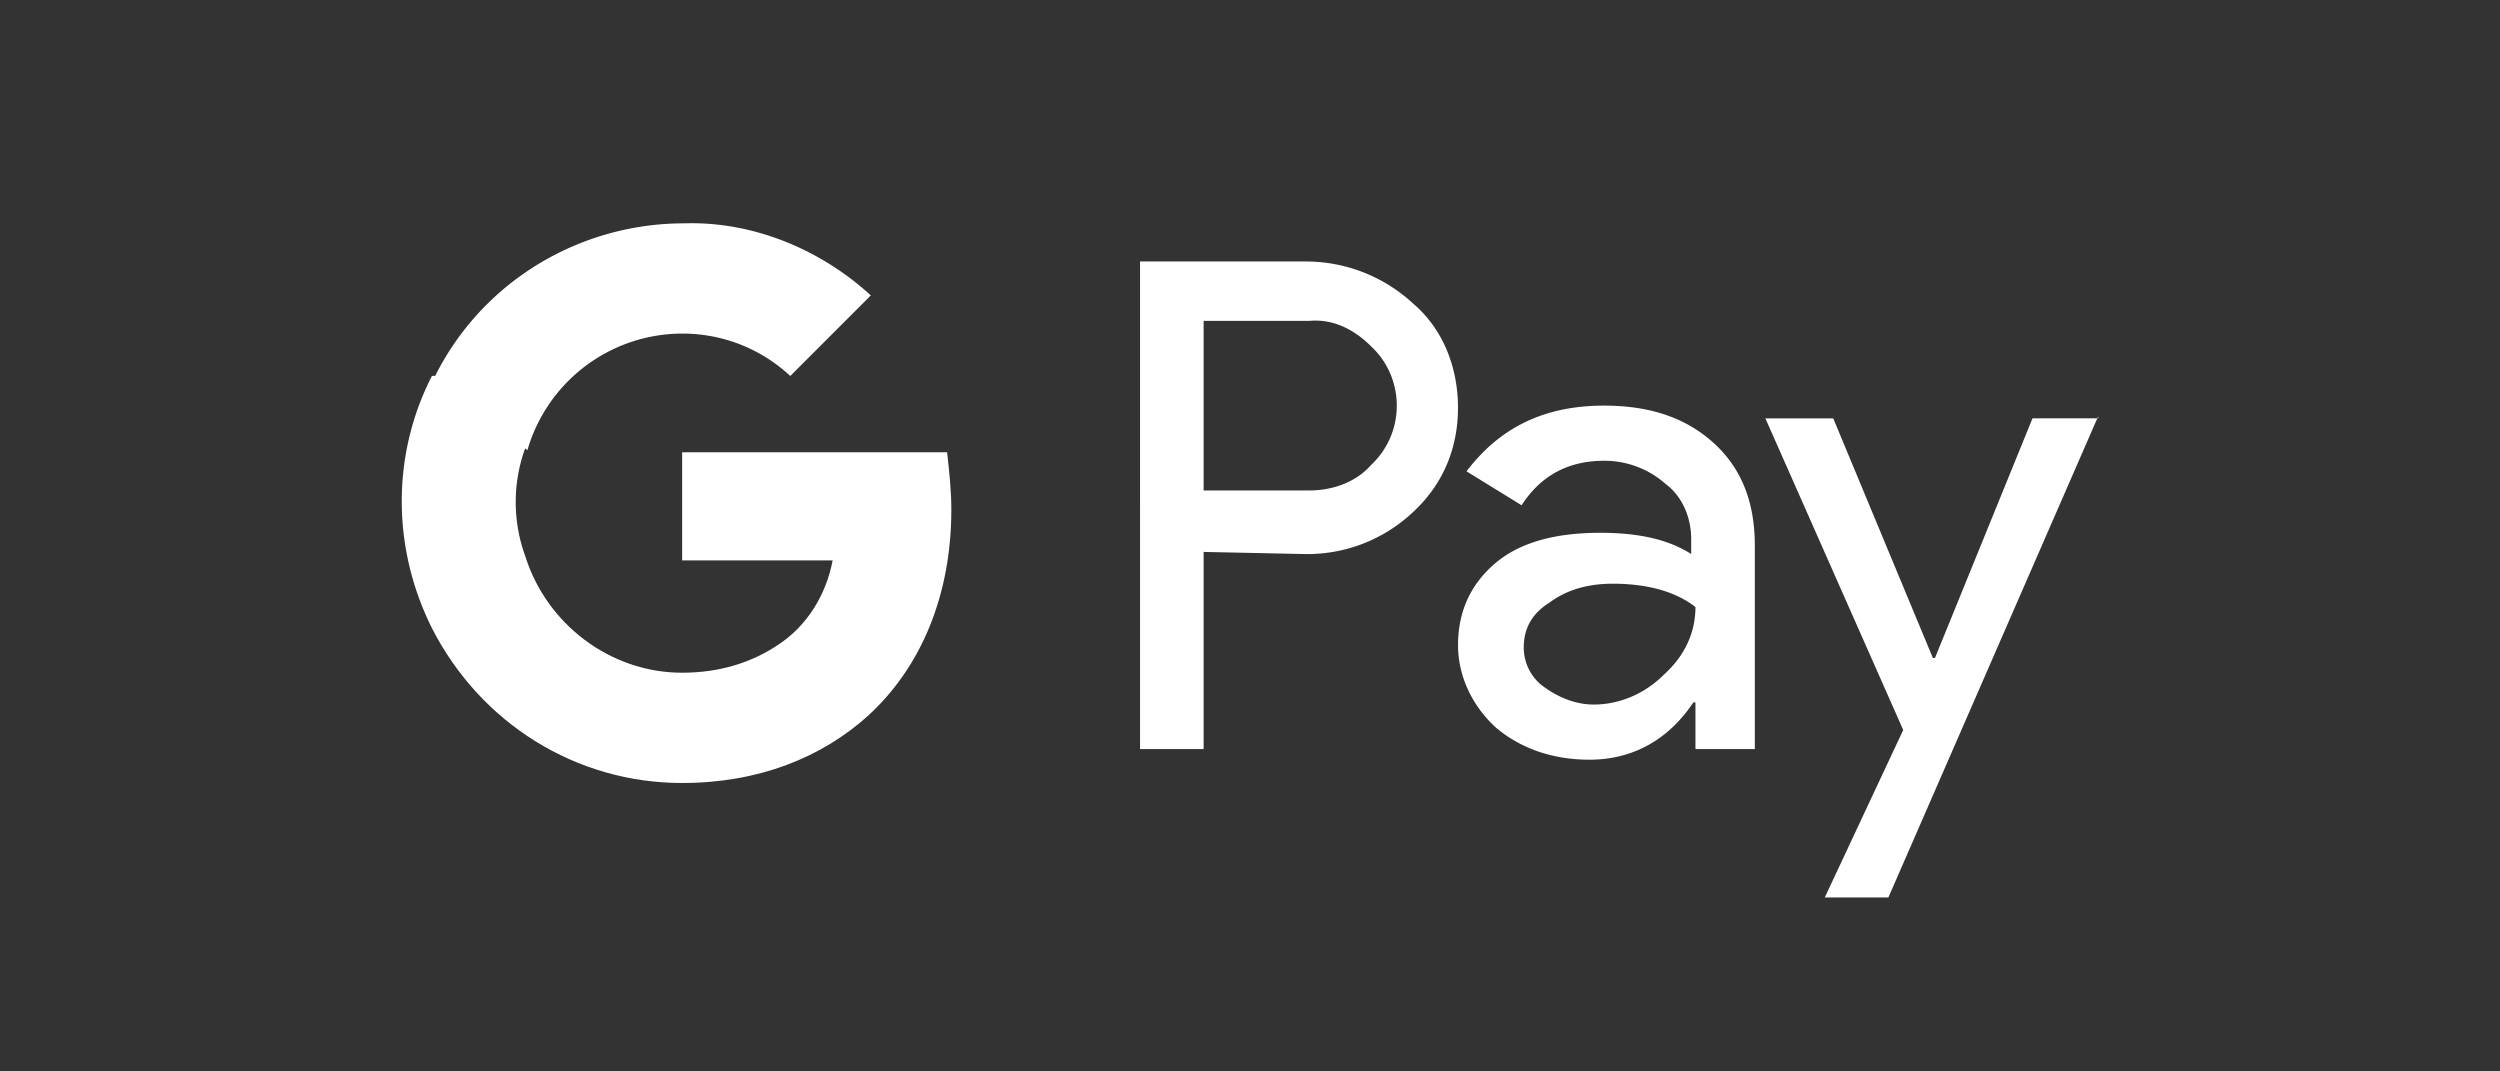 <svg xmlns="http://www.w3.org/2000/svg" fill="none" viewBox="0 0 56 24"><rect x="0" y="0" width="56" height="24" fill="#333333" stroke="none"/><path fill="#fff" d="M26.961 12.363v4.416h-1.424V5.857h3.704c.902 0 1.756.333 2.421.95.665.57.997 1.425.997 2.327 0 .902-.332 1.71-.997 2.327a3.45 3.45 0 0 1-2.421.95l-2.28-.048Zm0-5.176v3.799h2.374c.523 0 1.045-.19 1.377-.57.76-.712.76-1.9.048-2.612l-.048-.047c-.38-.38-.854-.617-1.377-.57h-2.374ZM35.936 9.086c1.045 0 1.852.285 2.47.855.617.57.902 1.33.902 2.28v4.558h-1.33v-1.045h-.047c-.57.855-1.377 1.283-2.327 1.283-.807 0-1.52-.238-2.09-.713-.522-.475-.854-1.14-.854-1.852 0-.76.285-1.377.854-1.852.57-.474 1.377-.665 2.327-.665.855 0 1.52.143 2.042.475v-.332c0-.475-.19-.95-.57-1.235a2.069 2.069 0 0 0-1.377-.522c-.807 0-1.424.332-1.852.997l-1.234-.76c.76-.997 1.757-1.472 3.086-1.472ZM34.132 14.5c0 .38.19.712.475.902.332.237.712.38 1.092.38.57 0 1.14-.238 1.567-.665.475-.427.712-.95.712-1.52-.427-.332-1.045-.522-1.852-.522-.57 0-1.045.143-1.424.428-.38.237-.57.57-.57.997ZM47 9.324l-4.7 10.779h-1.425l1.757-3.751-3.087-6.98h1.52l2.231 5.365h.048l2.184-5.366H47v-.047Z"/><path fill="#fff" d="M21.31 11.413c0-.427-.047-.855-.095-1.282H15.28v2.422h3.371c-.142.76-.57 1.472-1.234 1.899v1.567h2.041c1.188-1.092 1.852-2.707 1.852-4.606Z"/><path fill="#fff" d="M15.28 17.539c1.71 0 3.134-.57 4.179-1.52l-2.042-1.567c-.57.38-1.282.617-2.137.617-1.614 0-3.039-1.092-3.514-2.611h-2.09v1.614c1.093 2.137 3.23 3.467 5.604 3.467Z"/><path fill="#fff" d="M11.766 12.458a3.537 3.537 0 0 1 0-2.422V8.42h-2.09c-.902 1.757-.902 3.847 0 5.651l2.09-1.614Z"/><path fill="#fff" d="M15.28 7.472c.902 0 1.757.332 2.422.95l1.804-1.805c-1.14-1.045-2.66-1.662-4.179-1.614-2.374 0-4.558 1.33-5.603 3.466l2.09 1.615a3.618 3.618 0 0 1 3.466-2.612Z"/></svg>